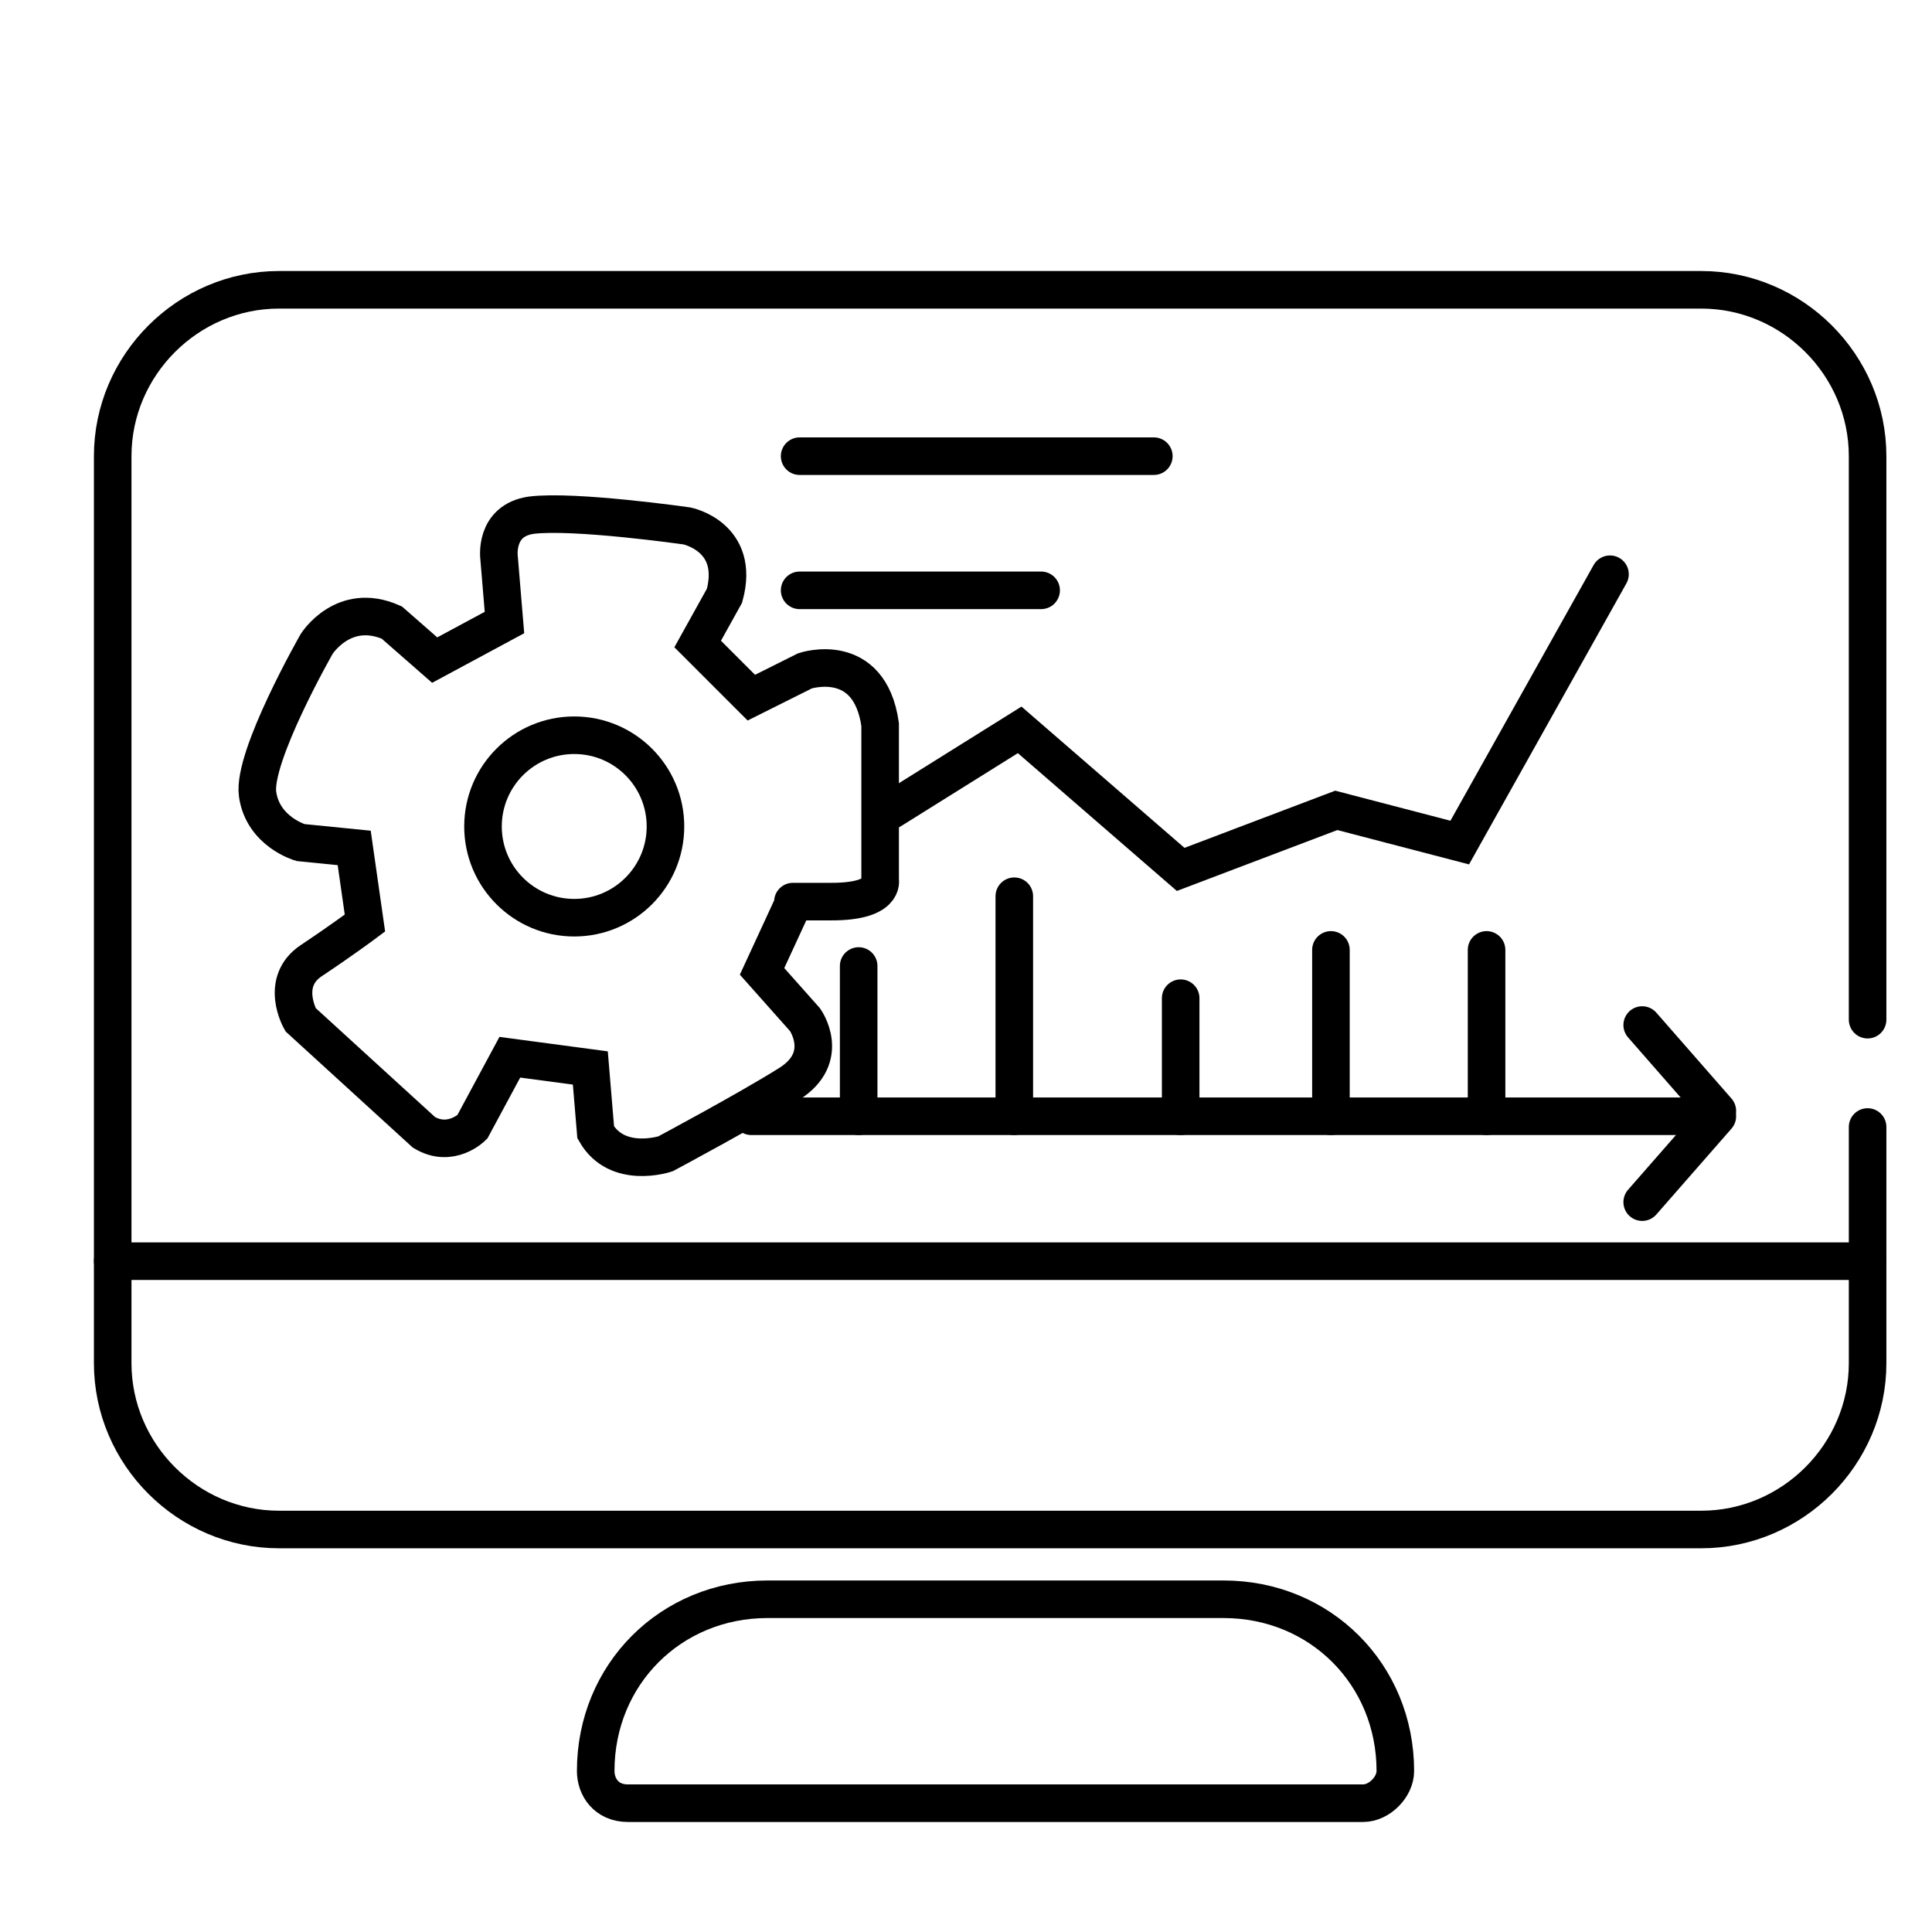 <?xml version="1.0" encoding="utf-8"?>
<!-- Generator: Adobe Illustrator 24.3.0, SVG Export Plug-In . SVG Version: 6.00 Build 0)  -->
<svg version="1.1" id="Layer_1" xmlns="http://www.w3.org/2000/svg" xmlns:xlink="http://www.w3.org/1999/xlink" x="0px" y="0px"
	 viewBox="0 0 36 36" style="enable-background:new 0 0 36 36;" xml:space="preserve">
<style type="text/css">
	.st0{fill:none;stroke:#000000;stroke-width:0.7;stroke-linecap:round;stroke-miterlimit:10;}
	.st1{fill:none;stroke:#000000;stroke-width:0.7;stroke-miterlimit:10;}
</style>
<path class="st0" d="M34.8,21v4.4c0,1.7-1.4,3.1-3.1,3.1H5.2c-1.7,0-3.1-1.4-3.1-3.1V8.5c0-1.7,1.4-3.1,3.1-3.1h26.5
	c1.7,0,3.1,1.4,3.1,3.1V19"/>
<line class="st0" x1="14.9" y1="8.5" x2="21.5" y2="8.5"/>
<line class="st0" x1="14.9" y1="11" x2="19.4" y2="11"/>
<line class="st0" x1="2.1" y1="23.5" x2="34.8" y2="23.5"/>
<polyline class="st0" points="16.6,15.1 19,13.6 22,16.2 24.9,15.1 27.2,15.7 30,10.7 "/>
<line class="st0" x1="18.9" y1="20.8" x2="18.9" y2="16.7"/>
<line class="st0" x1="16" y1="20.8" x2="16" y2="18"/>
<line class="st0" x1="22" y1="20.8" x2="22" y2="18.6"/>
<line class="st0" x1="24.8" y1="20.8" x2="24.8" y2="17.7"/>
<line class="st0" x1="27.7" y1="20.8" x2="27.7" y2="17.7"/>
<line class="st0" x1="14" y1="20.8" x2="31.9" y2="20.8"/>
<line class="st0" x1="32" y1="20.7" x2="30.6" y2="19.1"/>
<line class="st0" x1="30.6" y1="22.4" x2="32" y2="20.8"/>
<circle class="st0" cx="10.7" cy="15.4" r="1.7"/>
<path class="st1" d="M25.4,33.6H11.7c-0.4,0-0.6-0.3-0.6-0.6v0c0-1.8,1.4-3.2,3.2-3.2h8.5c1.8,0,3.2,1.4,3.2,3.2v0
	C26,33.3,25.7,33.6,25.4,33.6z"/>
<path class="st1" d="M7.9,21.1L5.6,19c0,0-0.4-0.7,0.2-1.1c0.6-0.4,1-0.7,1-0.7l-0.2-1.4l-1-0.1c0,0-0.7-0.2-0.8-0.9
	C4.7,14.1,5.9,12,5.9,12s0.5-0.8,1.4-0.4l0.8,0.7l1.3-0.7l-0.1-1.2c0,0-0.1-0.7,0.6-0.8c0.8-0.1,2.9,0.2,2.9,0.2s1,0.2,0.7,1.3
	l-0.5,0.9l1,1l1-0.5c0,0,1.2-0.4,1.4,1v2.9c0,0,0.1,0.4-0.9,0.4s-0.7,0-0.7,0l-0.6,1.3l0.8,0.9c0,0,0.5,0.7-0.3,1.2
	s-2.3,1.3-2.3,1.3s-0.9,0.3-1.3-0.4L11,19.9l-1.5-0.2L8.8,21C8.8,21,8.4,21.4,7.9,21.1z"/>
</svg>
